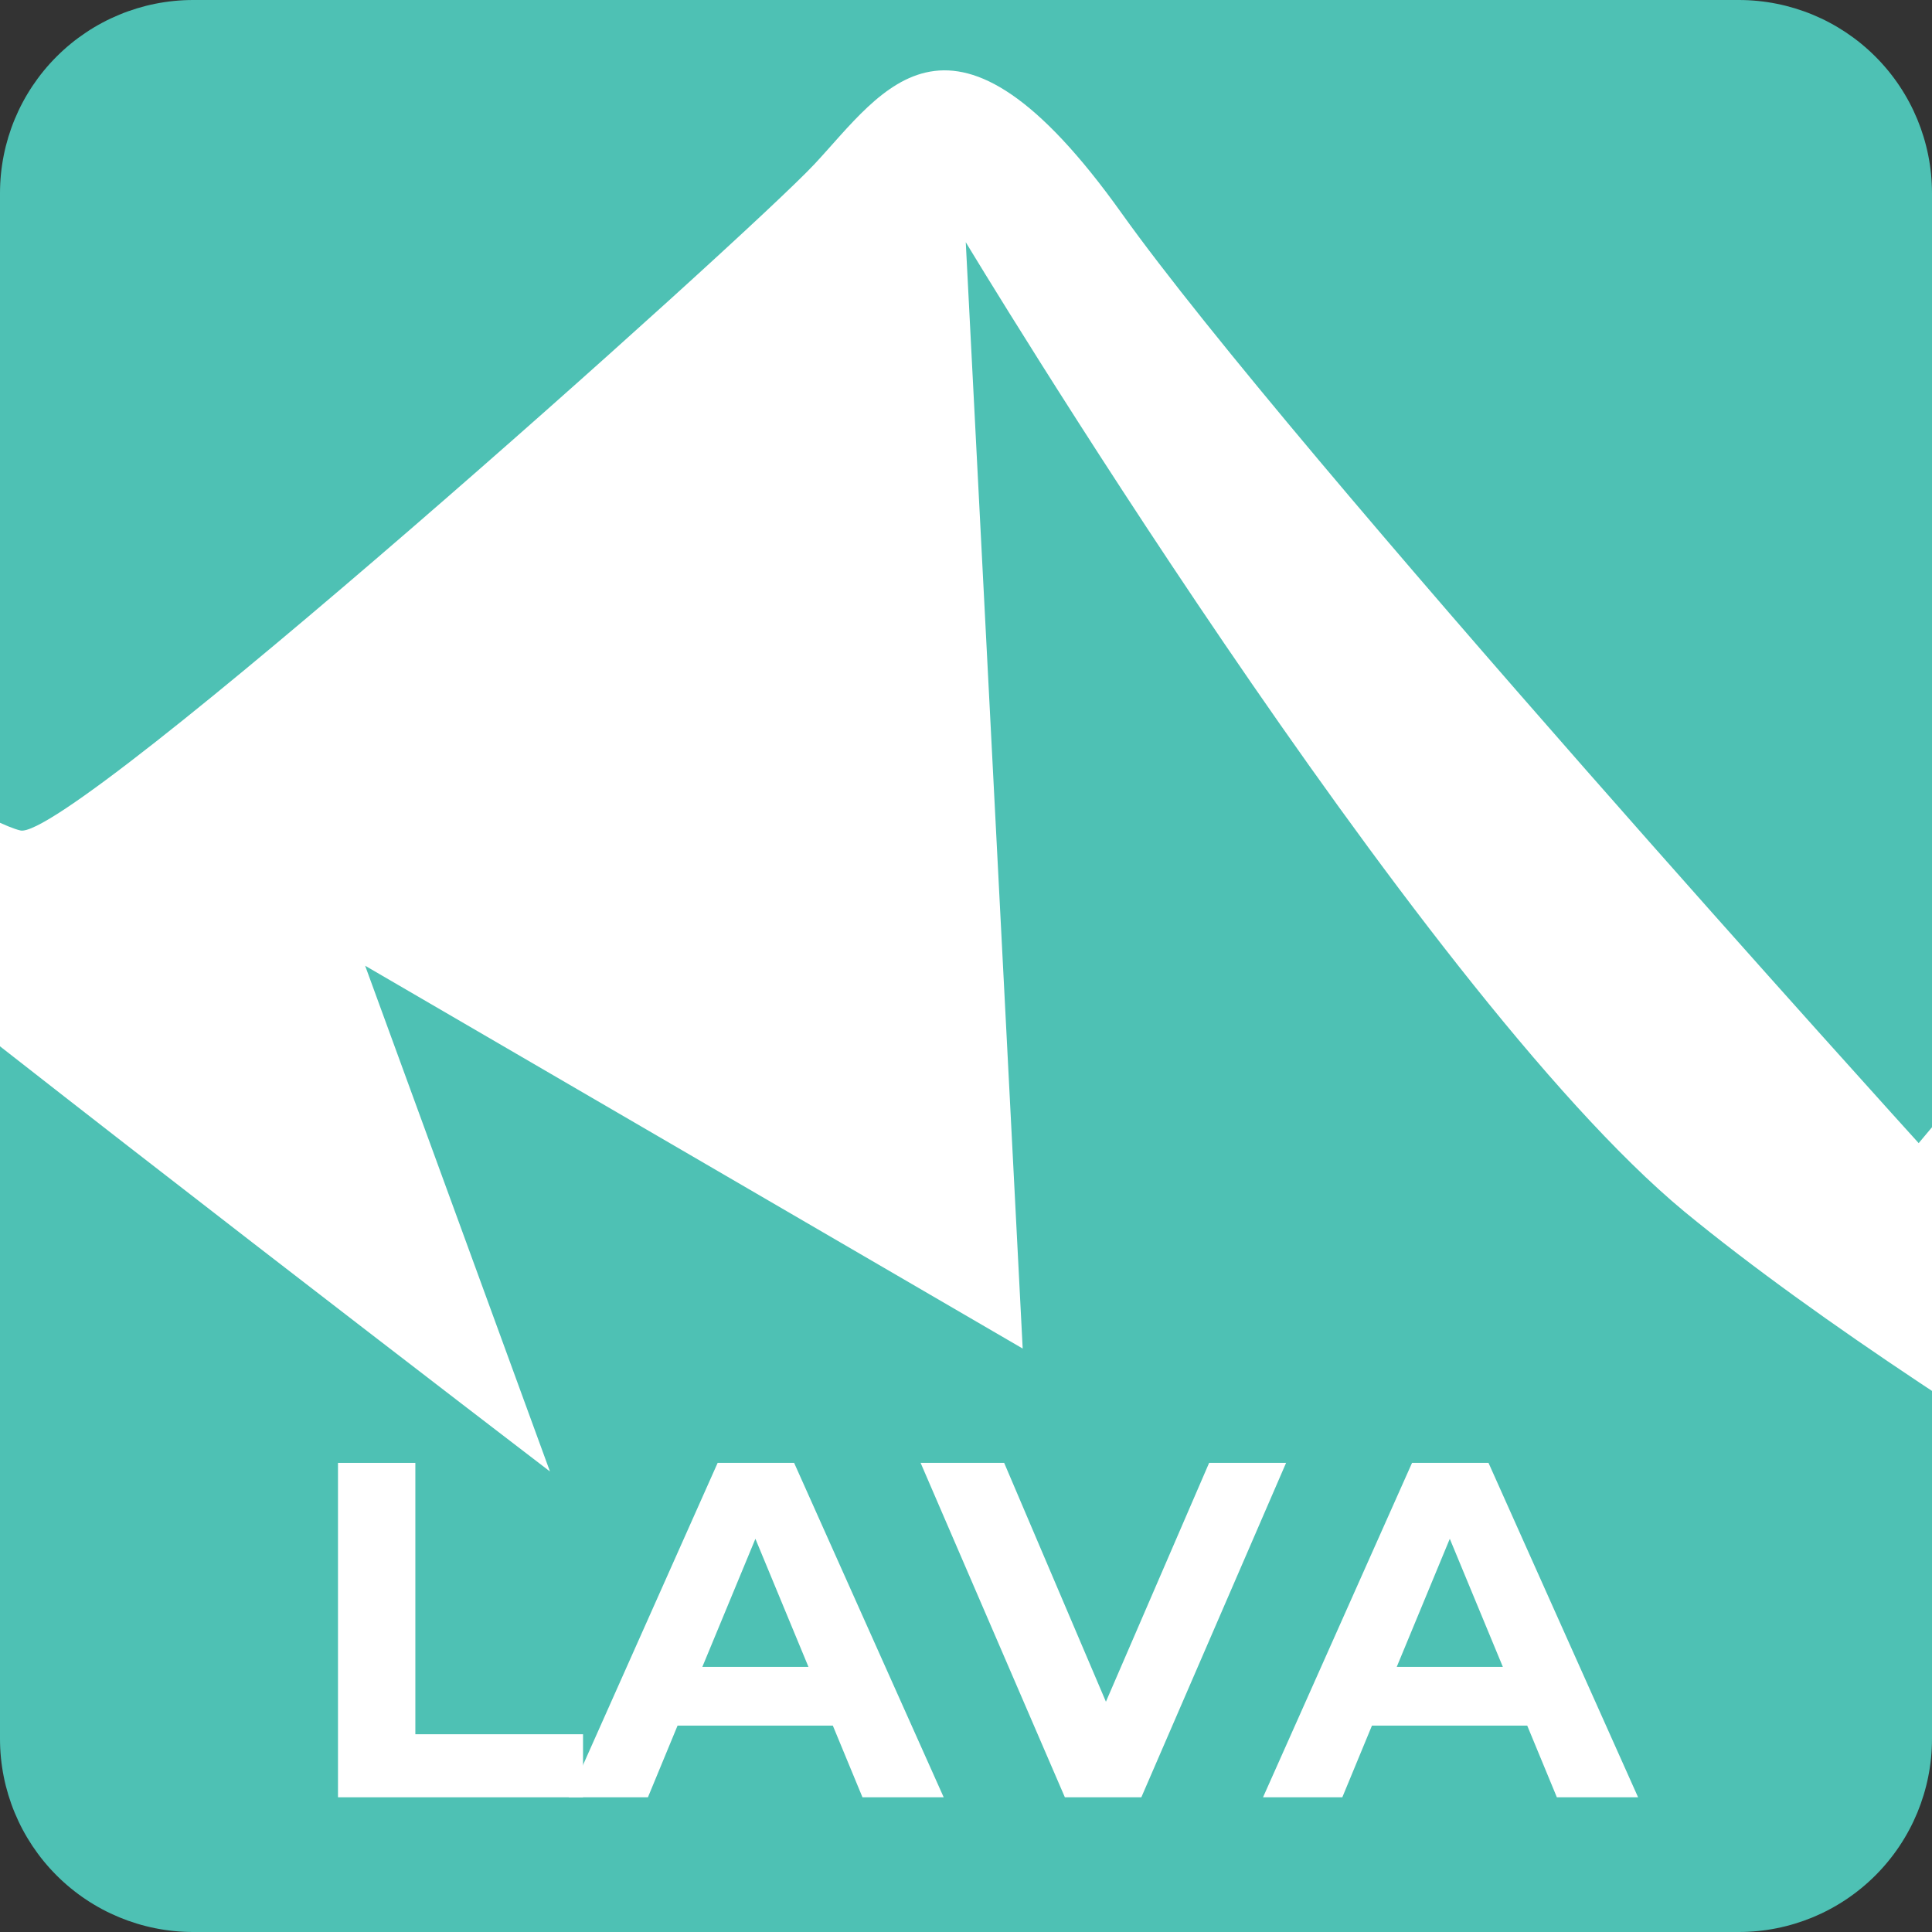 <?xml version="1.0" encoding="UTF-8"?> <svg xmlns="http://www.w3.org/2000/svg" xmlns:xlink="http://www.w3.org/1999/xlink" width="500" zoomAndPan="magnify" viewBox="0 0 375 375" height="500" preserveAspectRatio="xMidYMid meet" version="1.0"><rect x="0" y="0" width="375" height="375" fill="#333333" stroke="none"/><defs><g></g><clipPath id="62ab294297"><path d="M 37.5 0 L 337.5 0 C 347.445 0 356.984 3.949 364.016 10.984 C 371.051 18.016 375 27.555 375 37.5 L 375 337.5 C 375 347.445 371.051 356.984 364.016 364.016 C 356.984 371.051 347.445 375 337.5 375 L 37.5 375 C 27.555 375 18.016 371.051 10.984 364.016 C 3.949 356.984 0 347.445 0 337.5 L 0 37.5 C 0 27.555 3.949 18.016 10.984 10.984 C 18.016 3.949 27.555 0 37.5 0 Z M 37.5 0 " clip-rule="nonzero"></path></clipPath><clipPath id="7bde636795"><path d="M 0 0 L 375 0 L 375 375 L 0 375 Z M 0 0 " clip-rule="nonzero"></path></clipPath><clipPath id="6efe98b1b9"><path d="M 37.5 0 L 337.5 0 C 347.445 0 356.984 3.949 364.016 10.984 C 371.051 18.016 375 27.555 375 37.5 L 375 337.5 C 375 347.445 371.051 356.984 364.016 364.016 C 356.984 371.051 347.445 375 337.5 375 L 37.5 375 C 27.555 375 18.016 371.051 10.984 364.016 C 3.949 356.984 0 347.445 0 337.5 L 0 37.5 C 0 27.555 3.949 18.016 10.984 10.984 C 18.016 3.949 27.555 0 37.5 0 Z M 37.5 0 " clip-rule="nonzero"></path></clipPath><clipPath id="ddf00c6f94"><rect x="0" width="375" y="0" height="375"></rect></clipPath><clipPath id="8c4e1abe45"><path d="M 0 13 L 375 13 L 375 337.871 L 0 337.871 Z M 0 13 " clip-rule="nonzero"></path></clipPath><clipPath id="16e6f68b1b"><rect x="0" width="266" y="0" height="112"></rect></clipPath></defs><g clip-path="url(#62ab294297)"><g transform="matrix(1, 0, 0, 1, 0, 0)"><g clip-path="url(#ddf00c6f94)"><g clip-path="url(#7bde636795)"><g clip-path="url(#6efe98b1b9)"><rect x="-82.5" width="540" fill="#4ec1b4" height="540" y="-82.5" fill-opacity="1"></rect></g></g></g></g></g><g clip-path="url(#8c4e1abe45)"><path fill="#ffffff" d="M -524.68 337.496 C -524.68 337.496 -394.328 259.512 -342.121 227.324 C -289.758 195.137 -283.352 189.211 -276.945 201.219 C -270.539 213.07 -266.855 218.676 -266.855 218.676 C -266.855 218.676 -170.934 146.133 -148.355 112.664 C -125.938 79.035 -111.203 79.516 -86.062 102.094 C -60.762 124.516 -5.672 158.945 3.938 161.188 C 13.543 163.59 144.855 46.047 158.148 31.793 C 171.441 17.543 184.73 -4.879 217.719 41.402 C 250.867 87.844 372.414 221.879 372.414 221.879 C 372.414 221.879 416.934 169.031 425.578 156.703 C 434.387 144.211 434.867 151.578 446.238 172.715 C 457.766 193.855 499.082 251.184 499.082 251.184 C 499.082 251.184 582.035 182.324 593.082 186.008 C 604.133 189.691 766.191 320.523 766.191 320.523 C 766.191 320.523 611.5 222.68 608.777 228.285 C 605.895 233.73 609.578 271.84 602.691 272.32 C 595.805 272.801 545.844 273.281 545.844 273.281 L 545.844 331.895 L 478.426 331.895 C 478.426 331.895 379.301 278.246 326.934 235.168 C 274.73 191.934 187.453 47.008 187.453 47.008 L 198.504 261.754 L 70.875 187.449 L 106.746 285.613 C 106.746 285.613 1.695 205.223 -40.102 171.273 C -81.898 137.324 -112.164 117.148 -117.609 123.555 C -123.215 130.121 -155.242 166.309 -172.215 178.641 C -189.191 191.133 -296.164 272.32 -296.164 272.32 L -291.199 219.477 C -291.199 219.477 -362.301 266.078 -397.852 279.207 C -433.402 292.18 -524.68 337.496 -524.68 337.496 Z M -524.68 337.496 " fill-opacity="1" fill-rule="evenodd"></path></g><g transform="matrix(1, 0, 0, 1, 57, 263)"><g clip-path="url(#16e6f68b1b)"><g fill="#ffffff" fill-opacity="1"><g transform="translate(0.901, 85.85)"><g><path d="M 7.703 -64.906 L 22.719 -64.906 L 22.719 -12.234 L 55.266 -12.234 L 55.266 0 L 7.703 0 Z M 7.703 -64.906 "></path></g></g></g><g fill="#ffffff" fill-opacity="1"><g transform="translate(54.201, 85.85)"><g><path d="M 50.453 -13.906 L 20.312 -13.906 L 14.562 0 L -0.828 0 L 28.094 -64.906 L 42.938 -64.906 L 71.969 0 L 56.203 0 Z M 45.719 -25.312 L 35.422 -50.172 L 25.125 -25.312 Z M 45.719 -25.312 "></path></g></g></g><g fill="#ffffff" fill-opacity="1"><g transform="translate(122.518, 85.85)"><g><path d="M 70.109 -64.906 L 42.016 0 L 27.172 0 L -0.828 -64.906 L 15.391 -64.906 L 35.141 -18.547 L 55.172 -64.906 Z M 70.109 -64.906 "></path></g></g></g><g fill="#ffffff" fill-opacity="1"><g transform="translate(188.982, 85.85)"><g><path d="M 50.453 -13.906 L 20.312 -13.906 L 14.562 0 L -0.828 0 L 28.094 -64.906 L 42.938 -64.906 L 71.969 0 L 56.203 0 Z M 45.719 -25.312 L 35.422 -50.172 L 25.125 -25.312 Z M 45.719 -25.312 "></path></g></g></g></g></g></svg> 